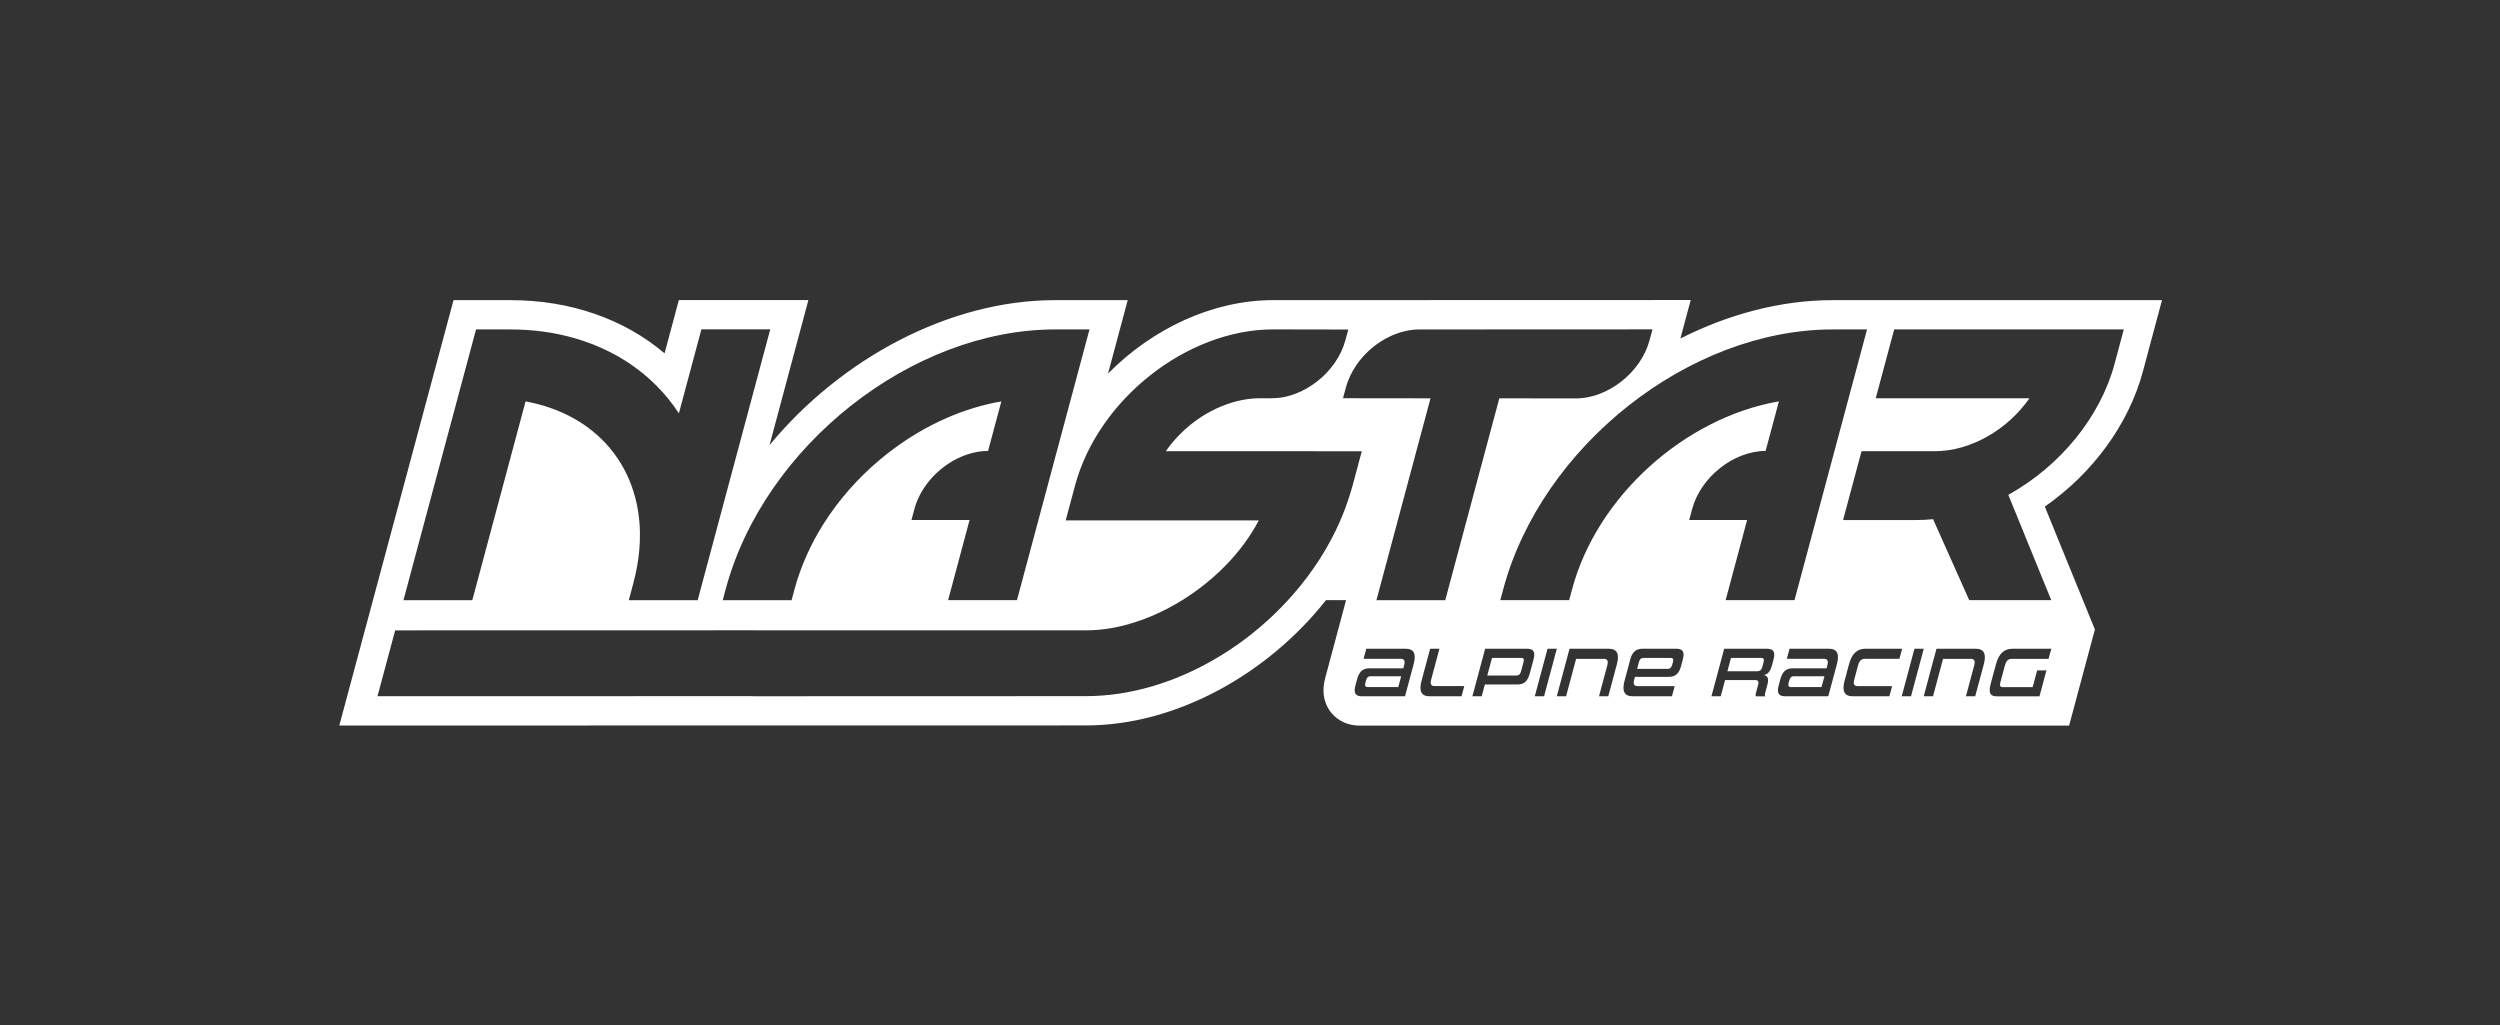 <svg width="700" height="287" viewBox="0 0 700 287" fill="none" xmlns="http://www.w3.org/2000/svg">
<rect x="0" y="0" width="700" height="287" fill="#333333" stroke="none"/>
<g clip-path="url(#clip0)">
<path d="M425.96 184.22H417.76L416.44 189.14H424.64C425.32 189.14 425.69 188.75 425.92 187.88L426.59 185.38C426.8 184.61 426.64 184.22 425.96 184.22Z" fill="white"/>
<path d="M493.16 184.22H484.67L483.67 187.95H492.04C492.69 187.95 493.19 187.66 493.43 186.79L493.81 185.37C494.01 184.61 493.85 184.22 493.16 184.22Z" fill="white"/>
<path d="M467.76 184.22H460.17C459.47 184.22 459.1 184.61 458.9 185.38L458.39 187.29H466.94C467.64 187.29 468.02 186.86 468.22 186.11L468.42 185.38C468.62 184.61 468.46 184.22 467.76 184.22Z" fill="white"/>
<path d="M600.01 104.01L605.36 84.04H513.13C498.65 84.04 484.02 87.96 470.51 94.78L470.63 94.35L473.4 84L462.7 84.01L356.46 84.04H356.45H356.44C339.47 84.04 322.61 92.08 310.25 104.6L315.76 84.04H305.06H295.42C265.75 84.04 235.46 100.44 215.47 124.63L226.35 84.02H190.08L186.08 98.94C174.78 89.34 159.73 84.04 142.92 84.04H126.99L95 203.15L304.08 203.12C329.2 203.12 354.85 188.86 371.28 168.04H376.9L371.06 189.83C370.79 190.83 370.65 191.75 370.6 192.61L370.58 192.69H370.6C370.44 195.77 371.51 197.96 372.58 199.35C373.67 200.78 376.2 203.17 380.79 203.17H579.35L586.57 176.25L572.55 141.85C586 132.49 596.05 118.76 600.01 104.01ZM379.81 102.18C383.48 96.86 389.52 92.99 395.64 92.34C396.2 92.28 396.75 92.25 397.31 92.25L462.69 92.22L461.87 95.29C459.47 104.26 450.21 111.56 441.24 111.56L419.81 111.53L404.67 168.05H385.4L400.54 111.53L376.04 111.5L376.86 108.47C377.01 107.91 377.18 107.36 377.39 106.82C377.79 105.74 378.29 104.68 378.88 103.67C379.17 103.16 379.48 102.66 379.81 102.18ZM295.42 92.24H305.06L284.75 168.04H265.47L271.48 145.6H255.21L256.03 142.53C256.93 139.17 258.8 136.04 261.25 133.44C262.48 132.14 263.85 130.98 265.32 129.98C268.76 127.66 272.74 126.26 276.66 126.26L280.38 112.39C269.64 114.25 259.22 118.99 250.16 125.71C248.77 126.74 247.41 127.82 246.08 128.95C240.12 134 234.89 139.94 230.74 146.45C228.9 149.34 227.26 152.35 225.88 155.45C225.19 157 224.55 158.57 223.98 160.16C223.41 161.75 222.91 163.36 222.47 164.98L221.65 168.05H202.37L203.19 164.98C213.95 124.87 255.32 92.24 295.42 92.24ZM133.29 92.24H142.93C149.29 92.24 155.32 93.08 160.92 94.7C164.28 95.67 167.48 96.91 170.49 98.42C171.49 98.92 172.48 99.45 173.44 100.01C177.29 102.25 180.78 104.94 183.87 108.05C186.18 110.38 188.27 112.95 190.09 115.73L196.39 92.22H215.67L195.35 168.05H176.06L177.35 163.23C178.2 160.05 178.75 156.94 179.01 153.92C179.07 153.17 179.12 152.42 179.15 151.68C179.3 147.97 179 144.42 178.28 141.07C177.28 136.38 175.46 132.08 172.91 128.31C172.18 127.23 171.39 126.19 170.54 125.2C165.03 118.75 157.07 114.22 147.16 112.39L132.25 168.05H112.97L133.29 92.24ZM376.75 142.1C375.65 145.06 374.36 147.96 372.87 150.78C372.38 151.72 371.86 152.65 371.33 153.57C369.2 157.25 366.75 160.78 364.04 164.11C363.36 164.94 362.67 165.76 361.96 166.57C359.83 169 357.57 171.31 355.19 173.49C353.6 174.94 351.96 176.34 350.27 177.67C341.83 184.33 332.23 189.4 322.26 192.27C316.28 193.99 310.16 194.92 304.08 194.92L211.13 194.95C210.91 194.95 210.69 194.93 210.47 194.92L105.7 194.94L110.64 176.51L126.69 176.49H199.8L199.81 176.47L216.08 176.49H219.3H304.26C306.52 176.49 308.83 176.28 311.16 175.88C312.32 175.68 313.49 175.43 314.66 175.13C315.24 174.98 315.83 174.82 316.41 174.65C318.75 173.97 321.08 173.11 323.37 172.1C333.71 167.53 343.35 159.74 349.61 150.47C350.31 149.44 350.96 148.39 351.57 147.33C351.87 146.8 352.17 146.26 352.45 145.72H298.39L301.01 135.96C307.47 111.85 332.34 92.23 356.46 92.23L377.53 92.27L376.71 95.26C375.51 99.74 372.6 103.8 368.87 106.74C367.94 107.48 366.95 108.14 365.93 108.73C364.91 109.32 363.85 109.82 362.77 110.23C362.23 110.44 361.68 110.62 361.13 110.78C359.48 111.26 357.79 111.51 356.11 111.51H352.89C349.79 111.51 346.64 112.09 343.6 113.16C339.34 114.65 335.27 117.1 331.78 120.26C331.28 120.71 330.8 121.18 330.32 121.66C328.9 123.1 327.59 124.66 326.44 126.33L381.3 126.35L378.69 136.09C378.12 138.12 377.48 140.12 376.75 142.1ZM395.82 185.97L393.41 194.96H381.31C379.4 194.96 378.99 193.9 379.51 191.95L380 190.14C380.52 188.19 381.5 187.13 383.41 187.13H392.92L393.15 186.28C393.48 185.06 393.19 184.47 392.24 184.47H381.8L382.56 181.64H393.57C395.9 181.65 396.6 183.08 395.82 185.97ZM409.23 194.96H400.3C397.96 194.96 397.25 193.52 398.03 190.63L400.44 181.64H403.04L400.72 190.31C400.4 191.49 400.69 192.1 401.62 192.1H410L409.23 194.96ZM429.39 184.65L428.39 188.39C427.77 190.69 426.84 191.65 424.91 191.65H415.76L414.87 194.95H412.27L415.84 181.64H427.59C429.52 181.65 429.91 182.71 429.39 184.65ZM429.74 194.96L433.31 181.65H435.91L432.34 194.96H429.74ZM452.73 185.97L450.32 194.96H447.72L450.04 186.29C450.36 185.09 450.08 184.48 449.15 184.48H441.31L438.5 194.96H435.9L439.47 181.65H450.46C452.79 181.65 453.5 183.1 452.73 185.97ZM471.19 184.65L470.69 186.52C470.17 188.47 469.2 189.53 467.28 189.53H457.78L457.57 190.32C457.25 191.5 457.52 192.11 458.48 192.11H468.91L468.15 194.96H457.16C454.8 194.96 454.1 193.52 454.87 190.63L456.47 184.65C456.99 182.7 457.99 181.64 459.91 181.64H469.39C471.32 181.65 471.71 182.71 471.19 184.65ZM440.19 164.97L439.37 168.04H420.09L420.91 164.97C431.66 124.87 473.02 92.24 513.13 92.24H522.77L502.46 168.04H483.18L489.19 145.6H472.98L473.8 142.53C476.2 133.58 485.42 126.29 494.37 126.26L498.09 112.38C471.66 116.97 447.15 139 440.19 164.97ZM496.59 184.65L496.13 186.36C495.54 188.56 494.54 188.9 493.83 189.02C494.51 189.1 495.45 189.53 494.9 191.58L494.23 194.1C494.1 194.57 494.16 194.81 494.3 194.97H491.7C491.56 194.81 491.52 194.58 491.65 194.1L492.31 191.62C492.54 190.76 492.17 190.42 491.46 190.42H483.02L481.8 194.96H479.2L482.77 181.65H494.8C496.7 181.65 497.11 182.71 496.59 184.65ZM514.33 185.97L511.92 194.96H499.82C497.91 194.96 497.5 193.9 498.02 191.95L498.51 190.14C499.03 188.19 500.01 187.13 501.92 187.13H511.43L511.66 186.28C511.99 185.06 511.7 184.47 510.75 184.47H500.31L501.07 181.64H512.08C514.41 181.65 515.1 183.08 514.33 185.97ZM520.09 192.11H529.79L529.03 194.96H518.77C516.41 194.96 515.71 193.52 516.48 190.63L517.73 185.97C518.5 183.08 519.98 181.64 522.34 181.64H532.6L531.84 184.47H522.14C521.18 184.47 520.59 185.06 520.26 186.28L519.18 190.31C518.86 191.5 519.13 192.11 520.09 192.11ZM532.48 194.96L536.05 181.65H538.65L535.08 194.96H532.48ZM555.47 185.97L553.06 194.96H550.46L552.78 186.29C553.1 185.09 552.82 184.48 551.89 184.48H544.05L541.24 194.96H538.64L542.21 181.65H553.2C555.53 181.65 556.23 183.1 555.47 185.97ZM573.59 184.48H563.26C562.3 184.48 561.71 185.07 561.38 186.29L560.11 191.03C559.86 191.95 560.01 192.39 560.71 192.39H569.15L570.4 187.71H573L571.06 194.97H559.09C557.17 194.97 556.74 193.91 557.4 191.45L558.87 185.98C559.64 183.09 561.12 181.65 563.48 181.65H574.37L573.59 184.48ZM562.33 138.55L574.35 168.04H551.38L541.26 145.37C539.69 145.53 538.14 145.61 536.63 145.61H516.06L521.23 126.33H541.79C551.72 126.33 562.06 120.4 568.24 111.52H525.2L530.37 92.24H594.66L592.08 101.88C588.09 116.76 576.86 130.5 562.33 138.55Z" fill="white"/>
<path d="M382.49 190.51L382.31 191.18C382.1 191.97 382.25 192.38 382.95 192.38H391.52L392.33 189.35H383.76C383.06 189.35 382.69 189.77 382.49 190.51Z" fill="white"/>
<path d="M501 190.51L500.82 191.18C500.61 191.97 500.76 192.38 501.46 192.38H510.03L510.84 189.35H502.27C501.57 189.35 501.2 189.77 501 190.51Z" fill="white"/>
</g>
<defs>
<clipPath id="clip0">
<rect width="510.36" height="119.16" fill="white" transform="translate(95 84)"/>
</clipPath>
</defs>
</svg>
